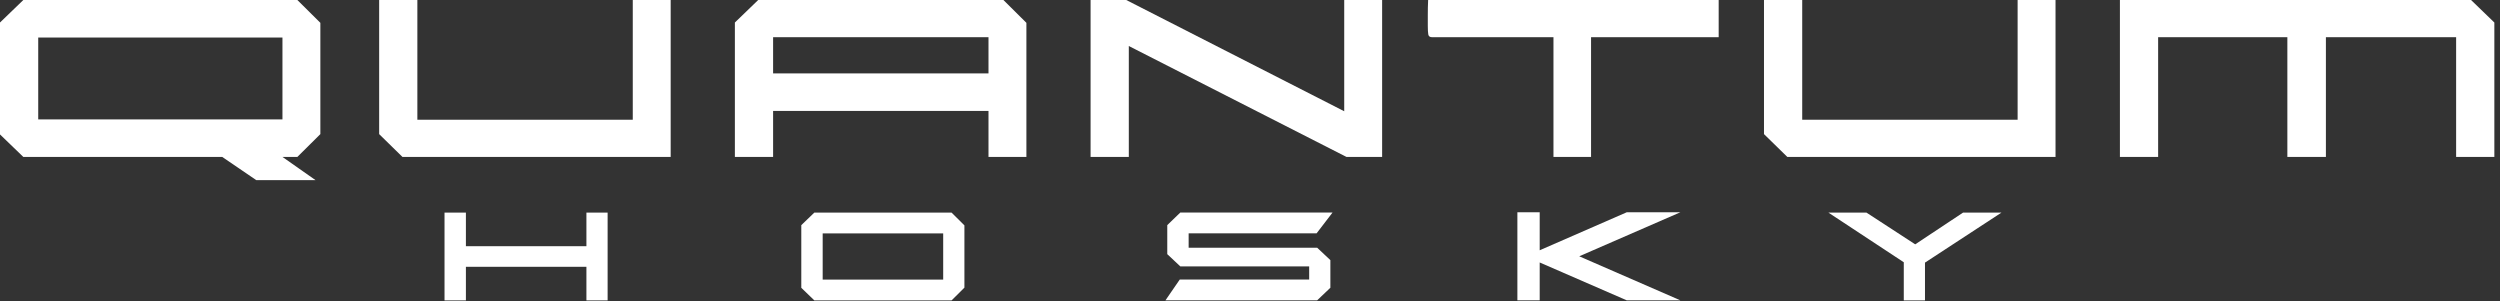 <svg xmlns="http://www.w3.org/2000/svg" fill="none" viewBox="0 0 166 20" height="20" width="166">
<rect x="0" y="0" width="166" height="20" fill="#333333" stroke="none"/>
<g clip-path="url(#clip0_3253_974)">
<path fill="white" d="M127.819 17.437V19.946H126.411V17.414L121.405 14.116H123.932L127.17 16.224L130.348 14.116H132.898L127.82 17.437H127.819Z"></path>
<path fill="white" d="M102.236 17.428V19.942H100.754V14.095H102.236V16.618L108.016 14.095H111.575L104.862 17.018L111.575 19.942H108.016L102.236 17.428Z"></path>
<path fill="white" d="M88.337 19.106L87.459 19.942H77.386L78.336 18.561H86.929V17.688H78.373L77.507 16.876V14.948L78.373 14.112H88.481L87.422 15.493H78.926V16.448H87.459L88.337 17.272V19.105V19.106Z"></path>
<path fill="white" d="M54.072 19.946L53.206 19.11V14.951L54.072 14.116H63.183L64.037 14.965V19.099L63.183 19.948H54.072V19.946ZM54.626 18.565H62.628V15.498H54.626V18.565Z"></path>
<path fill="white" d="M29.516 19.946V14.116H30.936V16.346H38.938V14.116H40.346V19.946H38.938V17.716H30.936V19.946H29.516Z"></path>
<path fill="white" d="M163.087 10.421V2.47H154.44V10.421H151.881V2.47H143.3V10.421H140.762V0H164.077L165.625 1.495V10.421H163.087Z"></path>
<path fill="white" d="M44.533 0V10.421H26.724L25.176 8.905V0H27.713V7.951H42.016V0H44.533Z"></path>
<path fill="white" d="M103.15 2.47H95.085C94.942 2.47 94.859 2.408 94.838 2.285C94.817 2.164 94.806 1.979 94.806 1.733V0.997C94.806 0.665 94.812 0.332 94.828 0H114.12V2.47H105.646V10.421H103.15V2.47Z"></path>
<path fill="white" d="M72.415 10.421V0H74.782L89.256 7.387V0H91.773V10.421H89.407L74.953 3.055V10.421H72.415Z"></path>
<path fill="white" d="M48.796 10.421V1.495L50.345 0H66.626L68.153 1.516V10.421H65.636V7.367H51.334V10.421H48.796ZM51.334 4.874H65.636V2.47H51.334V4.874Z"></path>
<path fill="white" d="M136.487 0V10.421H118.679L117.129 8.905V0H119.667V7.951H133.97V0H136.487Z"></path>
<path fill="white" d="M18.755 10.421H19.744L21.272 8.905V1.516L19.744 0H1.549L0 1.495V8.926L1.549 10.421H14.756L17.015 11.96H20.95L18.756 10.421H18.755ZM2.538 7.929V2.492H18.755V7.93H2.538V7.929Z"></path>
</g>
<defs>
<clipPath id="clip0_3253_974">
<rect fill="white" height="19.946" width="165.625"></rect>
</clipPath>
</defs>
</svg>
